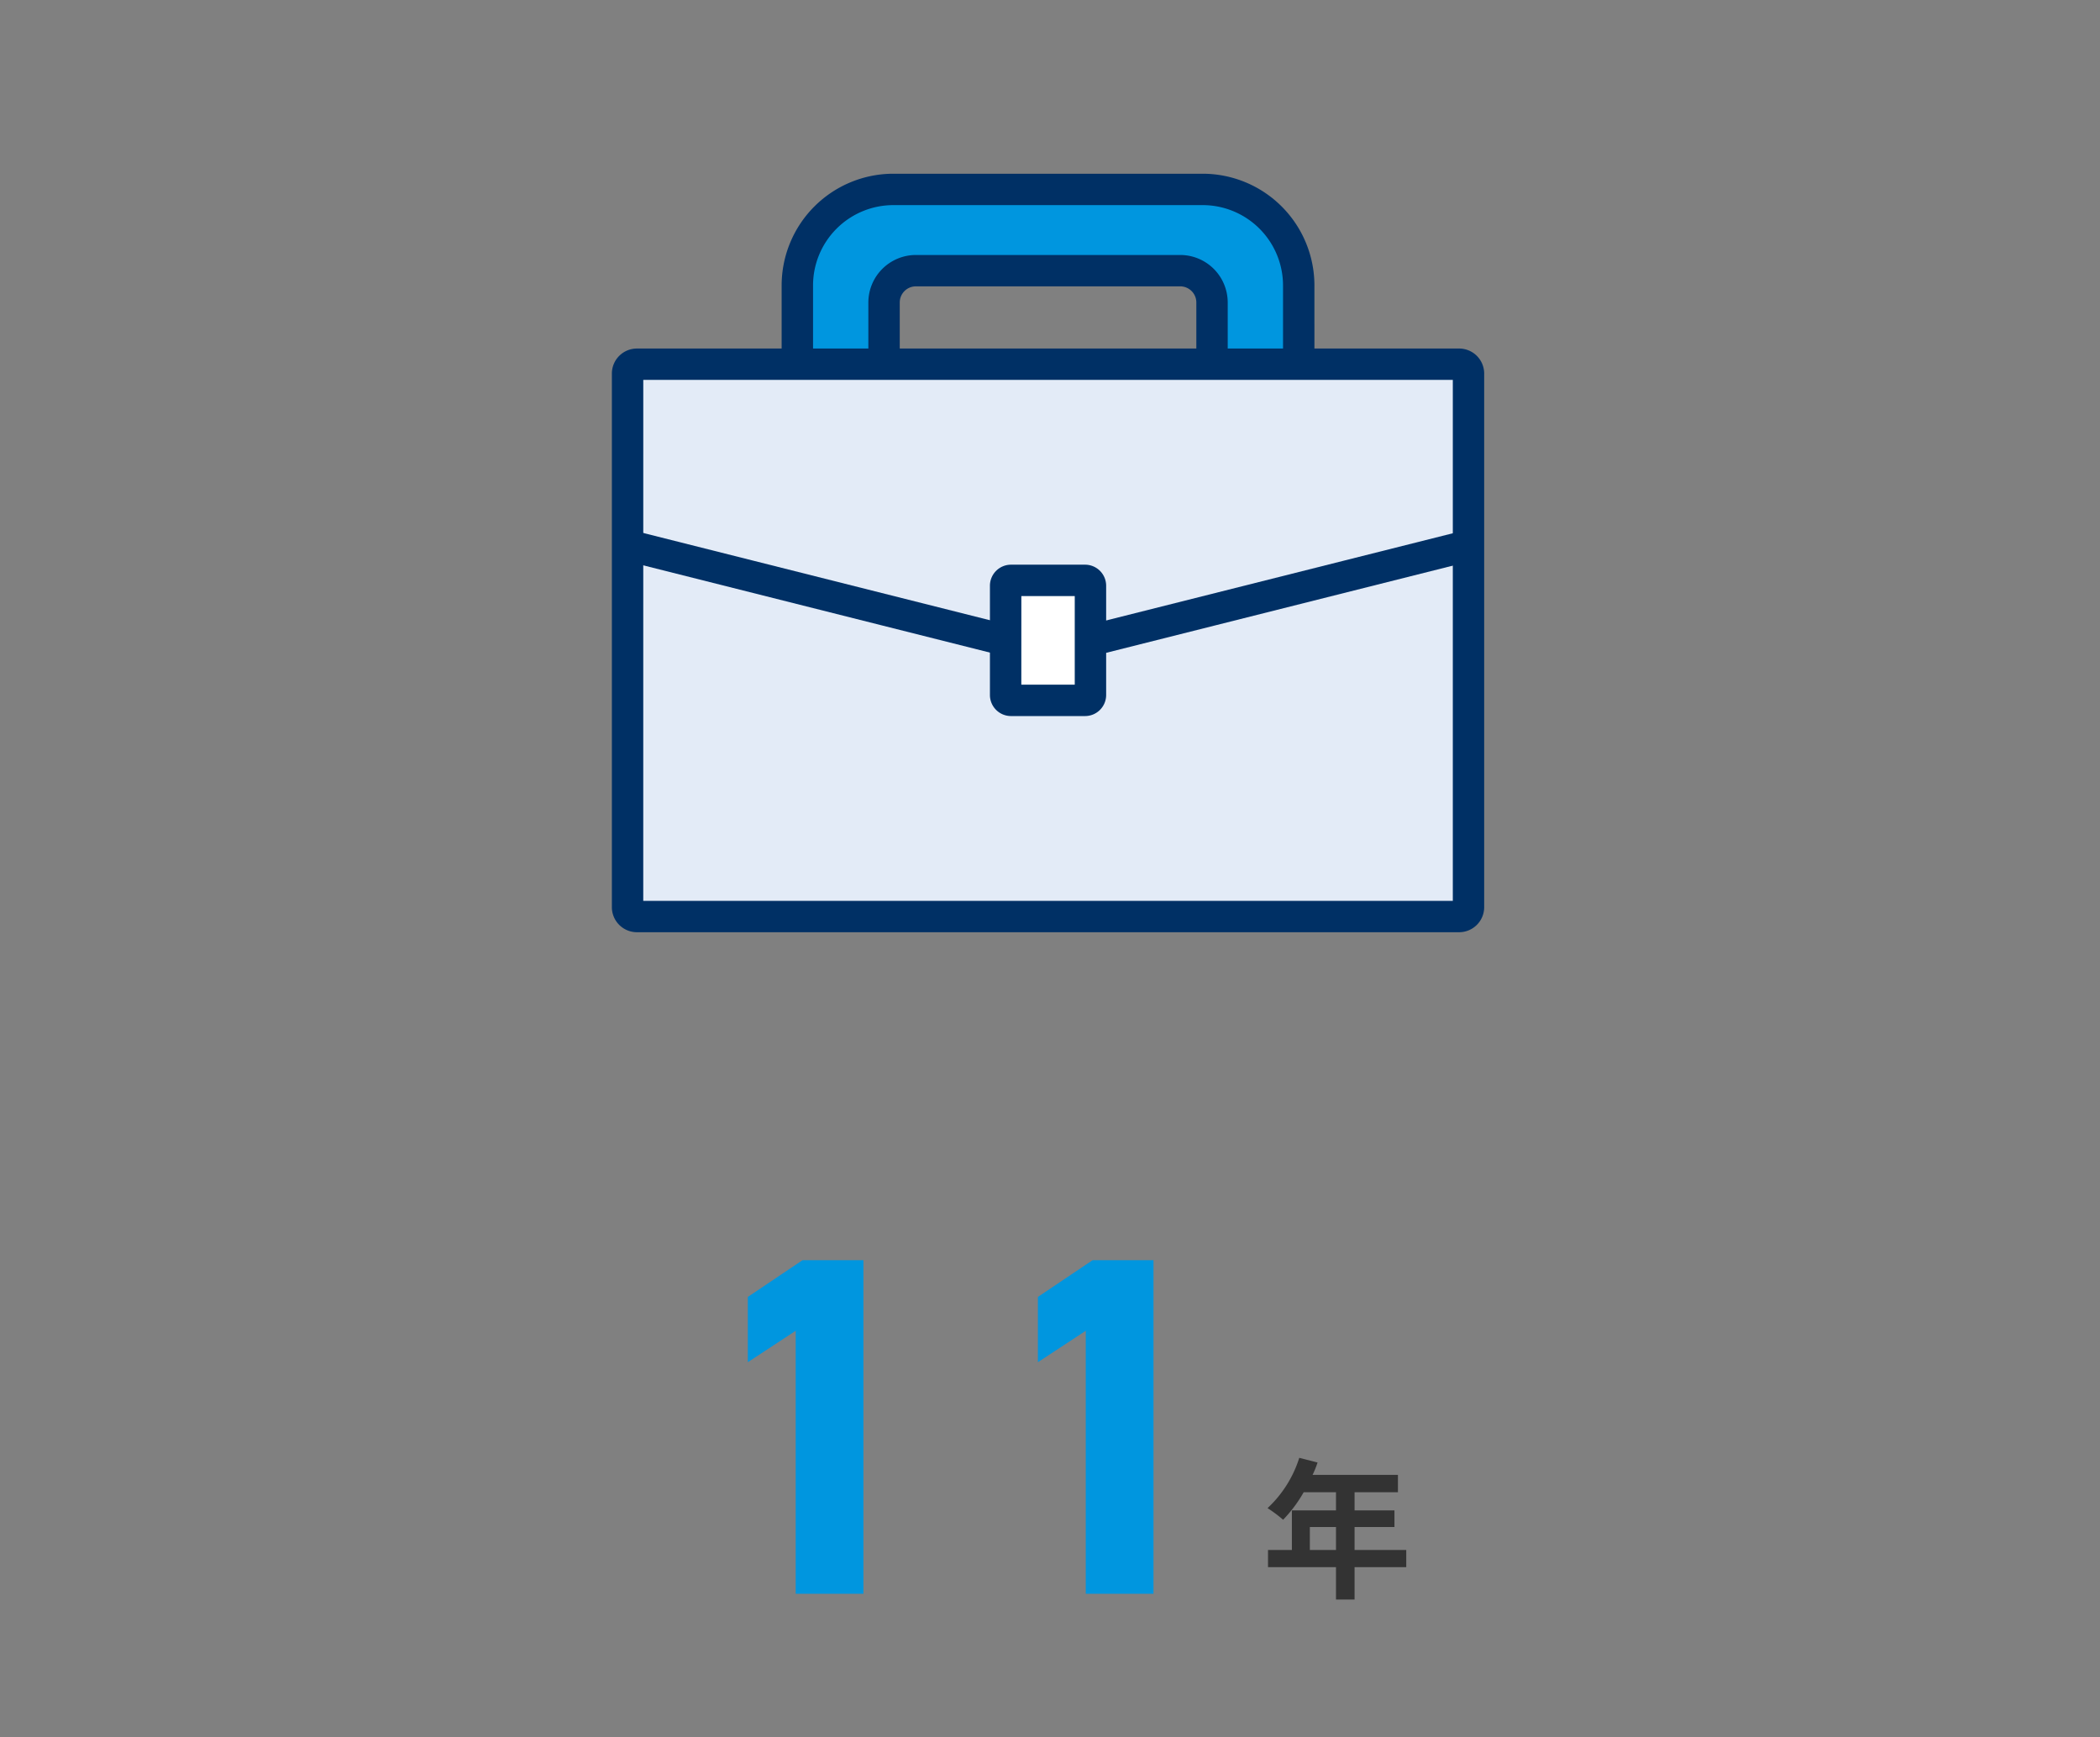 <svg xmlns="http://www.w3.org/2000/svg" width="278" height="230" viewBox="0 0 278 230">
  <rect x="0" y="0" width="278" height="230" fill="#808080" stroke="none"/>
  <g id="pic_2_3" transform="translate(-402 -1798)">
    <g id="グループ_466" data-name="グループ 466" transform="translate(483 1821)">
      <rect id="長方形_2946" data-name="長方形 2946" width="111.324" height="73.121" rx="0.685" transform="translate(2.078 25.218)" fill="#e3ebf7"/>
      <path id="パス_1303" data-name="パス 1303" d="M314.2,353.349V342.916a12.708,12.708,0,0,0-12.709-12.709H260.536a12.707,12.707,0,0,0-12.707,12.709v10.433h11.479V345.17a4.21,4.21,0,0,1,4.209-4.211h35a4.212,4.212,0,0,1,4.211,4.211v8.178Z" transform="translate(-223.275 -328.13)" fill="#0096df"/>
      <rect id="長方形_2947" data-name="長方形 2947" width="11.228" height="15.884" rx="0.391" transform="translate(52.126 53.837)" fill="#fff"/>
      <path id="パス_1304" data-name="パス 1304" d="M346.4,419.141H237.552a3.319,3.319,0,0,1-3.315-3.315V345.18a3.319,3.319,0,0,1,3.315-3.313H346.4a3.318,3.318,0,0,1,3.315,3.313v70.646A3.318,3.318,0,0,1,346.4,419.141Zm-108.009-4.153H345.562V346.02H238.394Z" transform="translate(-234.237 -318.725)" fill="#003065"/>
      <path id="パス_1305" data-name="パス 1305" d="M317.208,354.274h-4.157V343.843a10.643,10.643,0,0,0-10.63-10.631H261.464a10.642,10.642,0,0,0-10.63,10.631v10.431h-4.157V343.843a14.8,14.8,0,0,1,14.786-14.786h40.958a14.8,14.8,0,0,1,14.786,14.786Z" transform="translate(-224.203 -329.057)" fill="#003065"/>
      <path id="パス_1306" data-name="パス 1306" d="M300.605,349.473H296.45V341.3a2.136,2.136,0,0,0-2.133-2.134H259.322a2.135,2.135,0,0,0-2.134,2.134v8.176h-4.157V341.3a6.3,6.3,0,0,1,6.29-6.287h34.994a6.294,6.294,0,0,1,6.289,6.287Z" transform="translate(-219.078 -324.256)" fill="#003065"/>
      <path id="パス_1307" data-name="パス 1307" d="M274.54,377.748h-9.813a2.789,2.789,0,0,1-2.786-2.784V360.492a2.789,2.789,0,0,1,2.786-2.784h9.813a2.789,2.789,0,0,1,2.786,2.784v14.472A2.789,2.789,0,0,1,274.54,377.748Zm-8.444-4.155h7.073v-11.73H266.1Z" transform="translate(-211.893 -305.949)" fill="#003065"/>
      <rect id="長方形_2948" data-name="長方形 2948" width="4.155" height="51.608" transform="translate(1.572 51.195) rotate(-75.871)" fill="#003065"/>
      <rect id="長方形_2949" data-name="長方形 2949" width="51.609" height="4.155" transform="matrix(0.97, -0.244, 0.244, 0.97, 62.999, 59.755)" fill="#003065"/>
    </g>
    <g id="グループ_479" data-name="グループ 479" transform="translate(168 437)">
      <path id="パス_1367" data-name="パス 1367" d="M6.4-4.8V-7.84H9.86V-4.8Zm12.76,0H12.32V-7.84H17.6v-2.2H12.32v-2.4h5.74v-2.3H6.76a12.768,12.768,0,0,0,.66-1.64L5-17A15.423,15.423,0,0,1,.8-10.34,18.407,18.407,0,0,1,2.86-8.8a17.974,17.974,0,0,0,2.72-3.64H9.86v2.4H4.02V-4.8H.86v2.28h9V1.76h2.46V-2.52h6.84Z" transform="translate(401 1571)" fill="#333"/>
      <path id="パス_1366" data-name="パス 1366" d="M23.3-44.16H15.232L8-39.3v8.64l6.336-4.16V0H23.3Zm38.4,0H53.632L46.4-39.3v8.64l6.336-4.16V0H61.7Z" transform="translate(325 1572)" fill="#0096df"/>
    </g>
    <rect id="長方形_3015" data-name="長方形 3015" width="278" height="230" transform="translate(402 1798)" fill="none"/>
  </g>
</svg>

